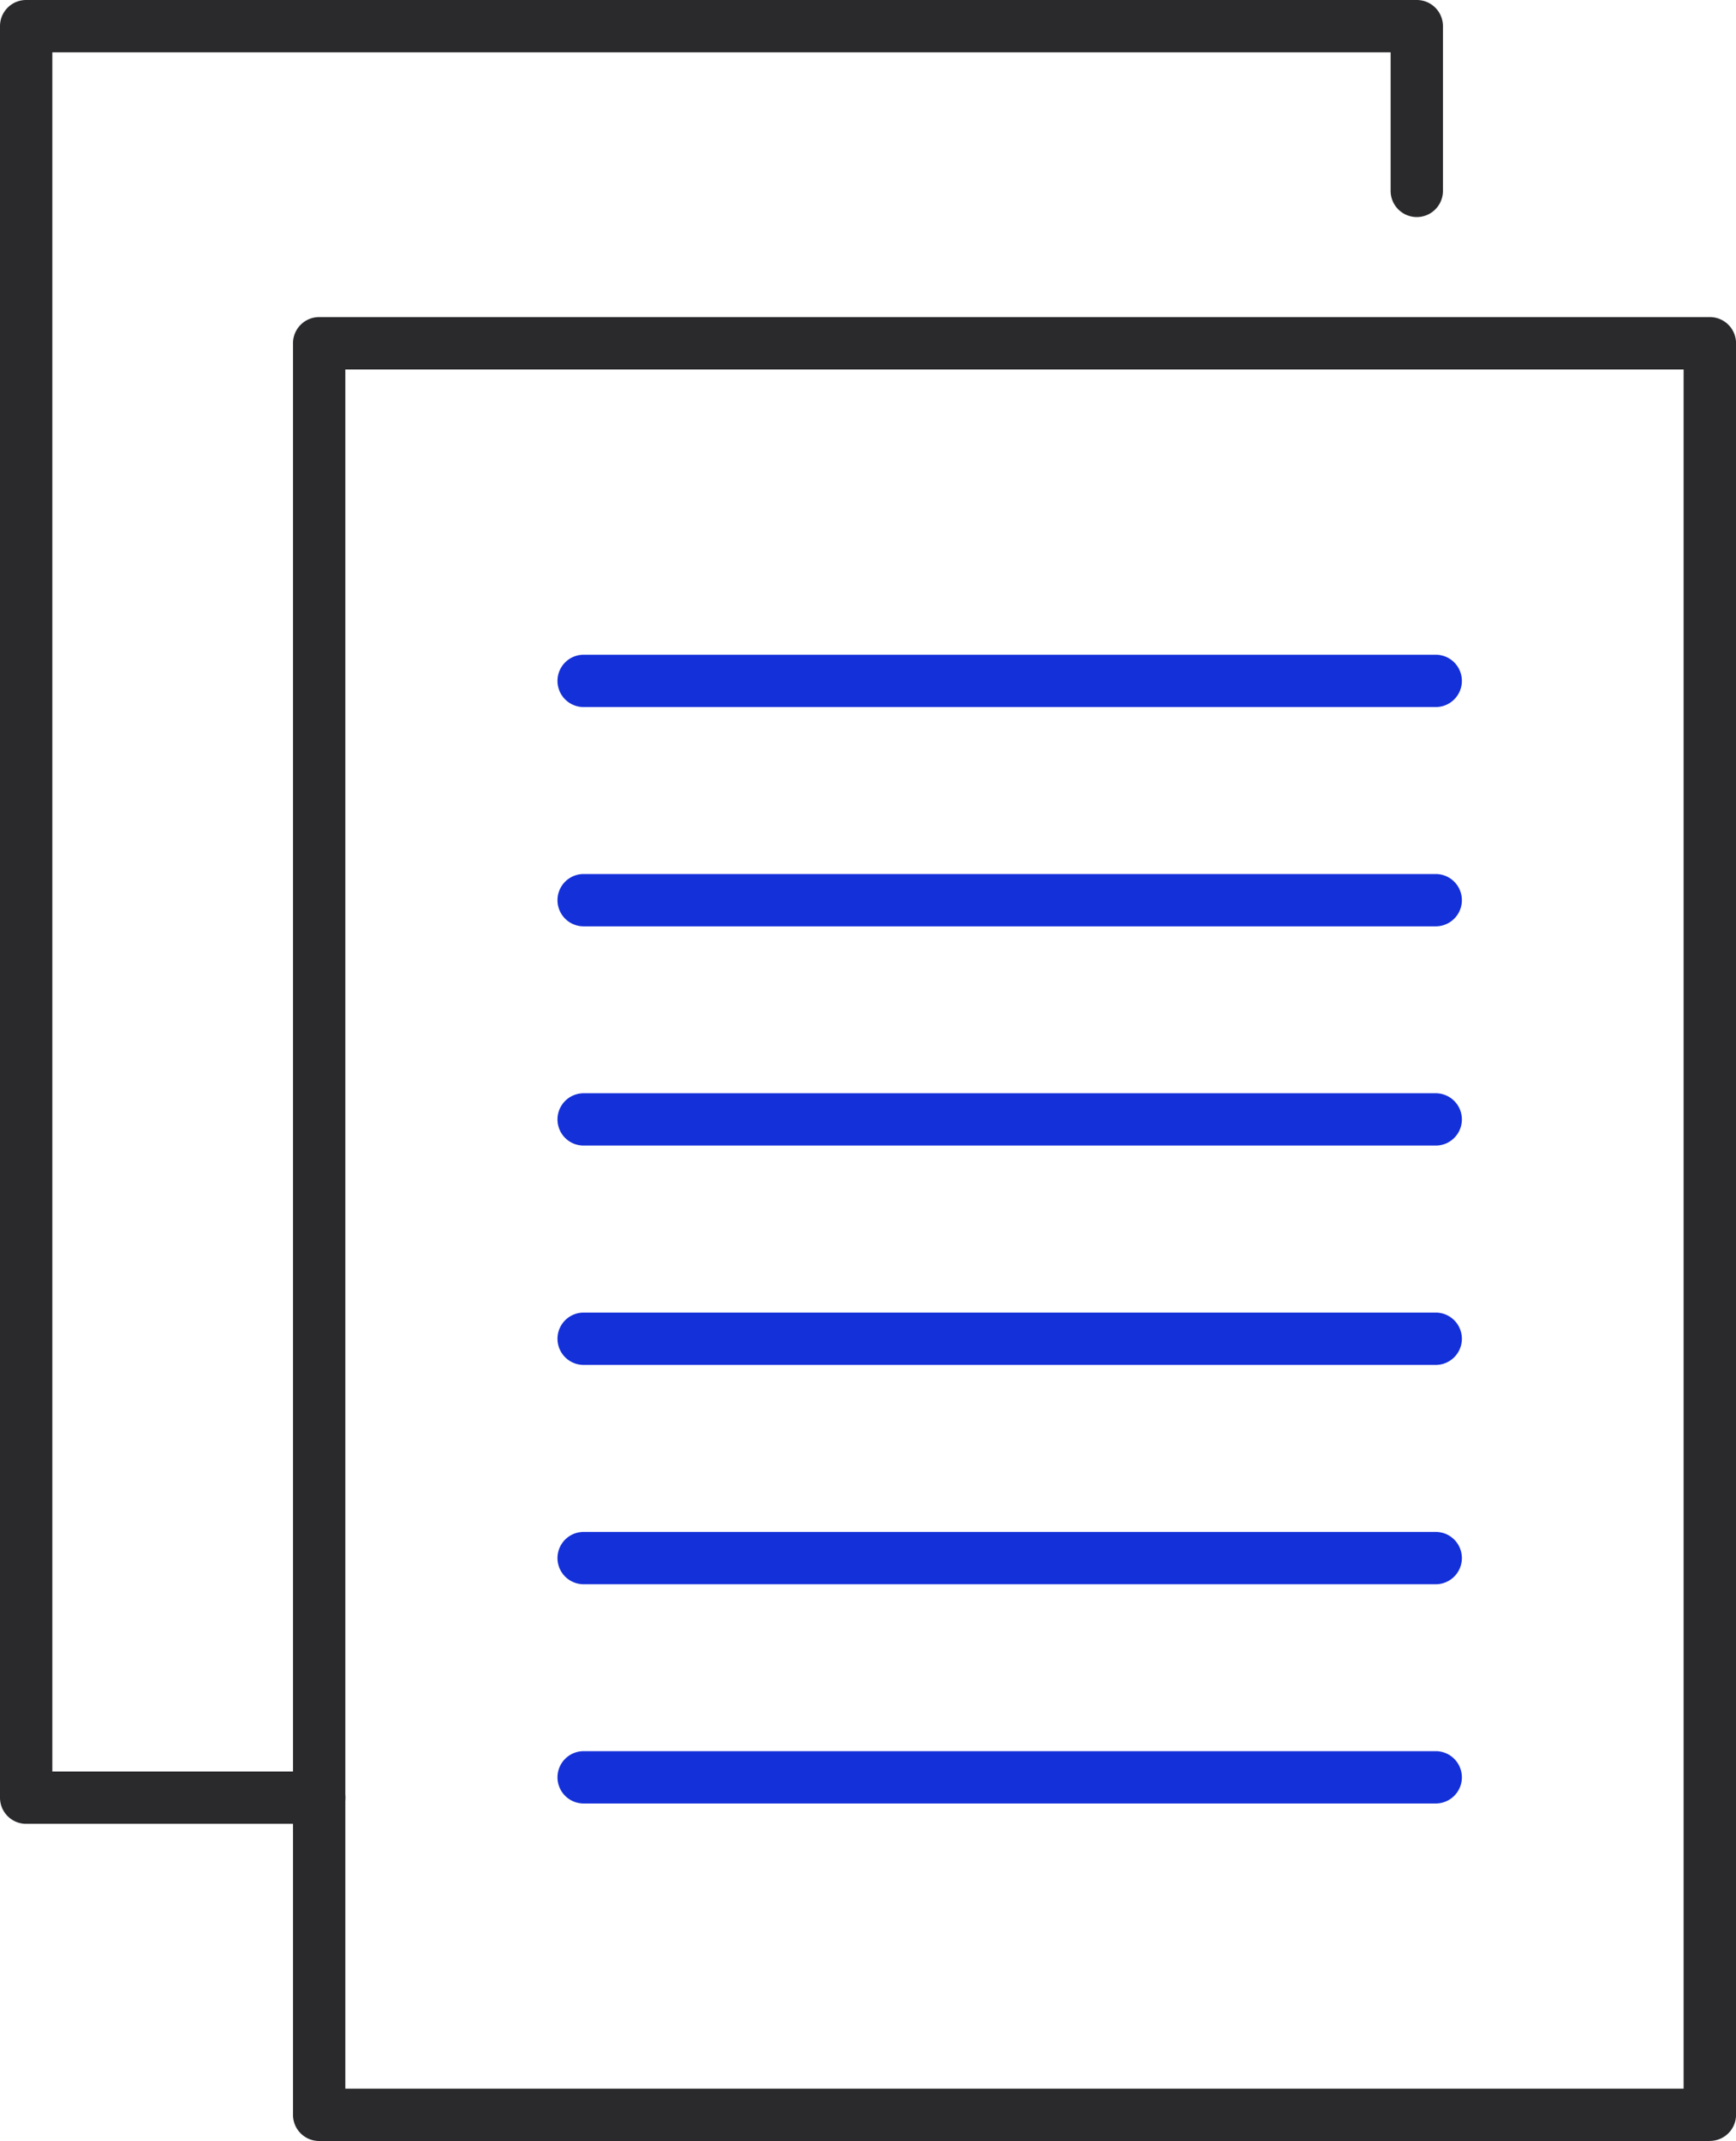 <?xml version="1.0" encoding="UTF-8"?>
<svg xmlns="http://www.w3.org/2000/svg" xmlns:xlink="http://www.w3.org/1999/xlink" width="40.544" height="50" viewBox="0 0 40.544 50">
  <defs>
    <clipPath id="clip-path">
      <rect id="Rectangle_1738" data-name="Rectangle 1738" width="40.544" height="50" fill="none"></rect>
    </clipPath>
  </defs>
  <g id="Group_8404" data-name="Group 8404" transform="translate(0 0)">
    <g id="Group_8403" data-name="Group 8403" transform="translate(0 0)" clip-path="url(#clip-path)">
      <path id="Path_15113" data-name="Path 15113" d="M41.488,51.683H9.009a.611.611,0,0,1-.611-.611V9.7a.611.611,0,0,1,.611-.611H41.488A.611.611,0,0,1,42.1,9.7v41.37a.611.611,0,0,1-.611.611M9.62,50.461H40.876V10.313H9.62Z" transform="translate(-1.555 -1.684)" fill="#2a2a2d"></path>
      <path id="Path_15114" data-name="Path 15114" d="M7.454,42.592H.611A.611.611,0,0,1,0,41.981V.611A.61.61,0,0,1,.611,0H33.089A.611.611,0,0,1,33.7.611V4.458a.611.611,0,0,1-1.222,0V1.222H1.222V41.37H7.454a.611.611,0,0,1,0,1.222" transform="translate(0 0)" fill="#2a2a2d"></path>
      <path id="Path_15115" data-name="Path 15115" d="M36.489,38.842h-19.9a.611.611,0,1,1,0-1.222h19.9a.611.611,0,0,1,0,1.222" transform="translate(-2.958 -6.967)" fill="#1430d9"></path>
      <path id="Path_15116" data-name="Path 15116" d="M36.489,32.556h-19.9a.611.611,0,1,1,0-1.222h19.9a.611.611,0,0,1,0,1.222" transform="translate(-2.958 -5.803)" fill="#1430d9"></path>
      <path id="Path_15117" data-name="Path 15117" d="M36.489,45.127h-19.9a.611.611,0,0,1,0-1.222h19.9a.611.611,0,0,1,0,1.222" transform="translate(-2.958 -8.13)" fill="#1430d9"></path>
      <path id="Path_15118" data-name="Path 15118" d="M36.489,19.987h-19.9a.611.611,0,0,1,0-1.222h19.9a.611.611,0,0,1,0,1.222" transform="translate(-2.958 -3.475)" fill="#1430d9"></path>
      <path id="Path_15119" data-name="Path 15119" d="M36.489,26.272h-19.9a.611.611,0,0,1,0-1.222h19.9a.611.611,0,0,1,0,1.222" transform="translate(-2.958 -4.639)" fill="#1430d9"></path>
      <path id="Path_15120" data-name="Path 15120" d="M36.489,51.411h-19.9a.611.611,0,1,1,0-1.222h19.9a.611.611,0,0,1,0,1.222" transform="translate(-2.958 -9.294)" fill="#1430d9"></path>
    </g>
  </g>
</svg>
